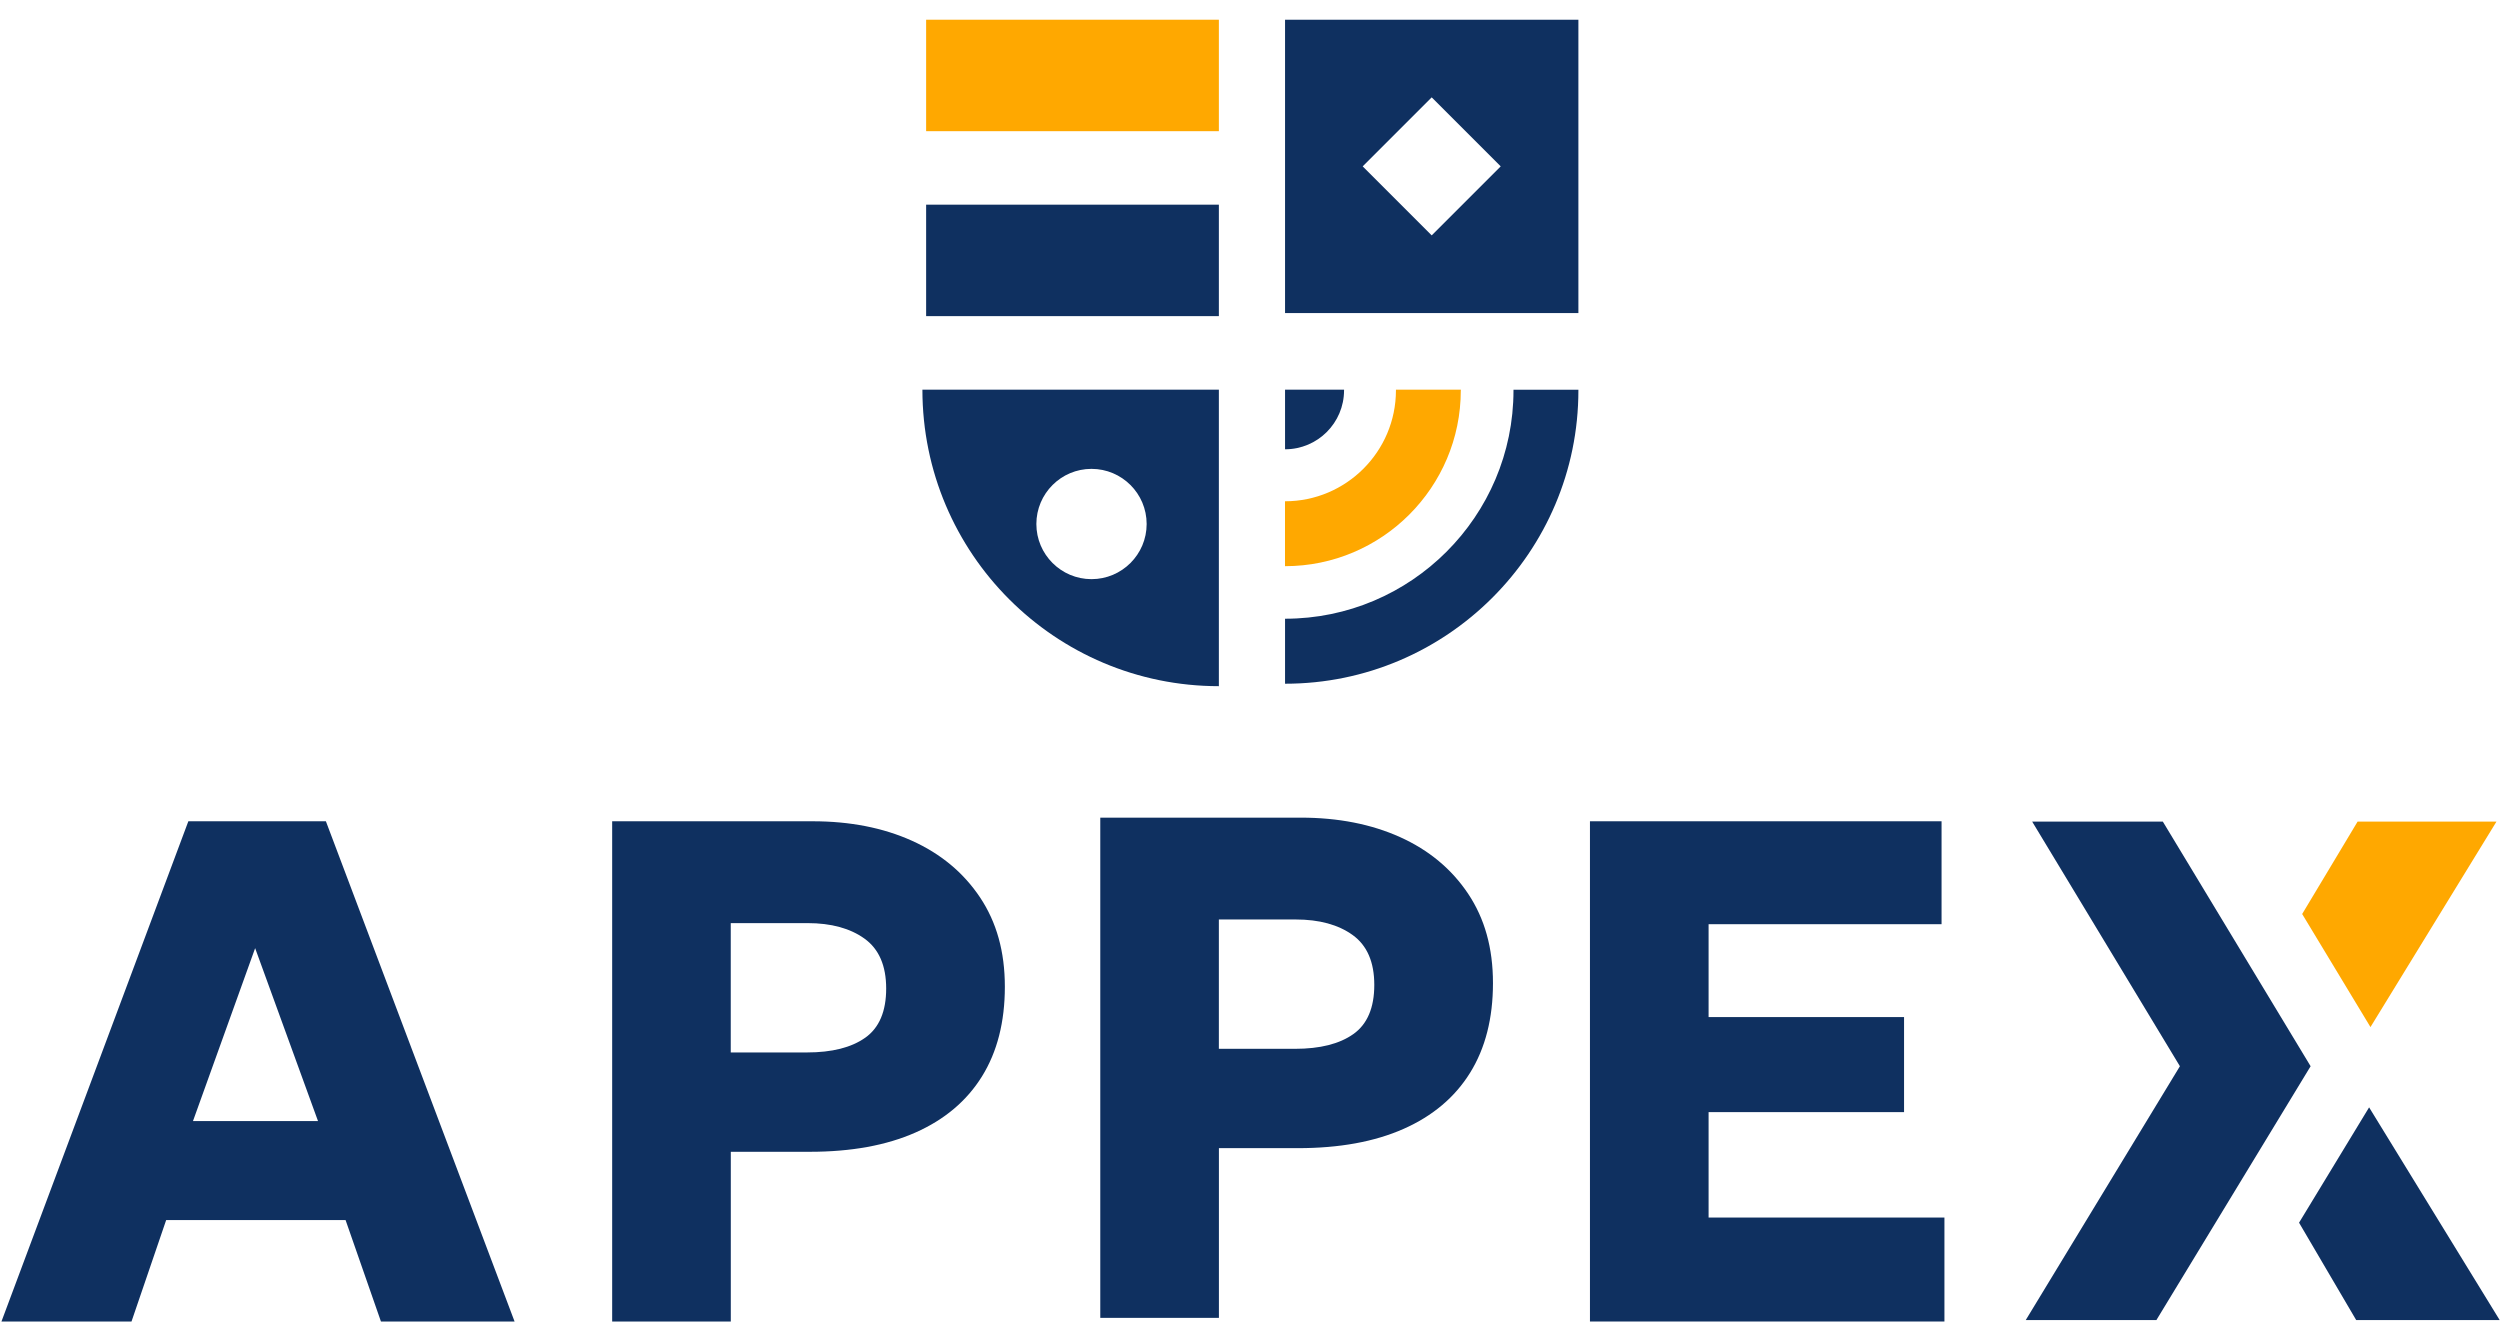 <?xml version="1.0" encoding="UTF-8"?>
<svg id="Layer_1" data-name="Layer 1" xmlns="http://www.w3.org/2000/svg" viewBox="0 0 530 285">
  <defs>
    <style>
      .cls-1 {
        fill: none;
      }

      .cls-1, .cls-2, .cls-3 {
        stroke-width: 0px;
      }

      .cls-2 {
        fill: #0f3060;
      }

      .cls-3 {
        fill: #ffa800;
      }
    </style>
  </defs>
  <circle class="cls-1" cx="231.4" cy="111.08" r="11.69"/>
  <rect class="cls-1" x="293.18" y="24.93" width="20.7" height="20.7" transform="translate(63.96 224.96) rotate(-45)"/>
  <polygon class="cls-1" points="40.91 237.67 67.43 237.67 54.1 201 40.91 237.67"/>
  <path class="cls-1" d="m286.79,198.22c-3.06-2.2-7.08-3.3-12.08-3.3h-16.29v27.42h16.14c5.3,0,9.43-1.05,12.39-3.14,2.95-2.09,4.43-5.57,4.43-10.42s-1.53-8.37-4.58-10.57Z"/>
  <path class="cls-1" d="m183.3,199c-3.06-2.2-7.08-3.3-12.08-3.3h-16.29v27.42h16.14c5.3,0,9.43-1.05,12.39-3.14,2.95-2.09,4.43-5.57,4.43-10.42s-1.53-8.37-4.58-10.57Z"/>
  <rect class="cls-3" x="196.34" y="4.18" width="62.06" height="23.63"/>
  <rect class="cls-2" x="196.34" y="43.39" width="62.06" height="23.63"/>
  <path class="cls-2" d="m320.86,82.75c0,26.7-21.73,48.42-48.43,48.42v13.78c34.29,0,62.19-27.9,62.19-62.19v-.14h-13.76v.14Z"/>
  <path class="cls-3" d="m309.7,82.75v-.14h-13.76v.14c0,12.96-10.55,23.52-23.52,23.52v13.76c20.55,0,37.27-16.72,37.27-37.27Z"/>
  <path class="cls-2" d="m258.4,82.61h-62.85c0,34.72,28.15,62.86,62.85,62.86v-62.86Zm-27,40.17c-6.45,0-11.69-5.24-11.69-11.69s5.24-11.69,11.69-11.69,11.69,5.24,11.69,11.69-5.24,11.69-11.69,11.69Z"/>
  <path class="cls-2" d="m272.43,66.37h62.19V4.18h-62.19v62.19Zm31.09-45.73l14.63,14.63-14.63,14.63-14.63-14.63,14.63-14.63Z"/>
  <path class="cls-2" d="m284.94,82.74v-.13h-12.51v12.64c6.91,0,12.51-5.6,12.51-12.51Z"/>
  <path class="cls-2" d="m39.93,174.11L.31,280.16h27.57l7.35-21.51h38.03l7.5,21.51h28.33l-40-106.05h-29.16Zm.98,63.56l13.18-36.66,13.33,36.66h-26.51Z"/>
  <path class="cls-2" d="m193.34,178.24c-6.11-2.75-13.13-4.13-21.06-4.13h-42.5v106.05h25.15v-35.98h16.74c8.79,0,16.26-1.36,22.42-4.09,6.16-2.73,10.86-6.69,14.09-11.89,3.23-5.2,4.85-11.54,4.85-19.01s-1.76-13.69-5.26-18.94c-3.51-5.25-8.32-9.25-14.43-12.01Zm-9.89,41.74c-2.95,2.1-7.08,3.14-12.39,3.14h-16.14v-27.42h16.29c5,0,9.03,1.1,12.08,3.3,3.05,2.2,4.58,5.72,4.58,10.57s-1.48,8.32-4.43,10.42Z"/>
  <path class="cls-2" d="m296.82,177.47c-6.11-2.75-13.13-4.13-21.06-4.13h-42.5v106.05h25.15v-35.98h16.74c8.79,0,16.26-1.36,22.42-4.09,6.16-2.73,10.86-6.69,14.09-11.89,3.23-5.2,4.85-11.54,4.85-19.01s-1.76-13.69-5.26-18.94c-3.51-5.25-8.32-9.25-14.43-12.01Zm-9.89,41.74c-2.95,2.1-7.08,3.14-12.39,3.14h-16.14v-27.42h16.29c5,0,9.03,1.1,12.08,3.3,3.05,2.2,4.58,5.72,4.58,10.57s-1.48,8.32-4.43,10.42Z"/>
  <polygon class="cls-2" points="362.22 235.77 403.66 235.77 403.66 215.62 362.22 215.62 362.22 195.93 411.61 195.93 411.61 174.11 337.07 174.11 337.07 280.16 412.22 280.16 412.22 258.12 362.22 258.12 362.22 235.77"/>
  <polygon class="cls-3" points="517.53 193.29 529.25 174.18 499.81 174.18 494.18 183.57 488.06 193.77 502.54 217.74 517.53 193.29"/>
  <polygon class="cls-2" points="516.76 258.4 502.25 234.76 487.4 259.21 493.06 268.86 499.51 279.85 529.93 279.85 516.76 258.4"/>
  <polygon class="cls-2" points="458.52 174.18 430.82 174.18 462.14 226.04 429.46 279.85 457.16 279.85 489.85 226.04 458.52 174.18"/>
</svg>